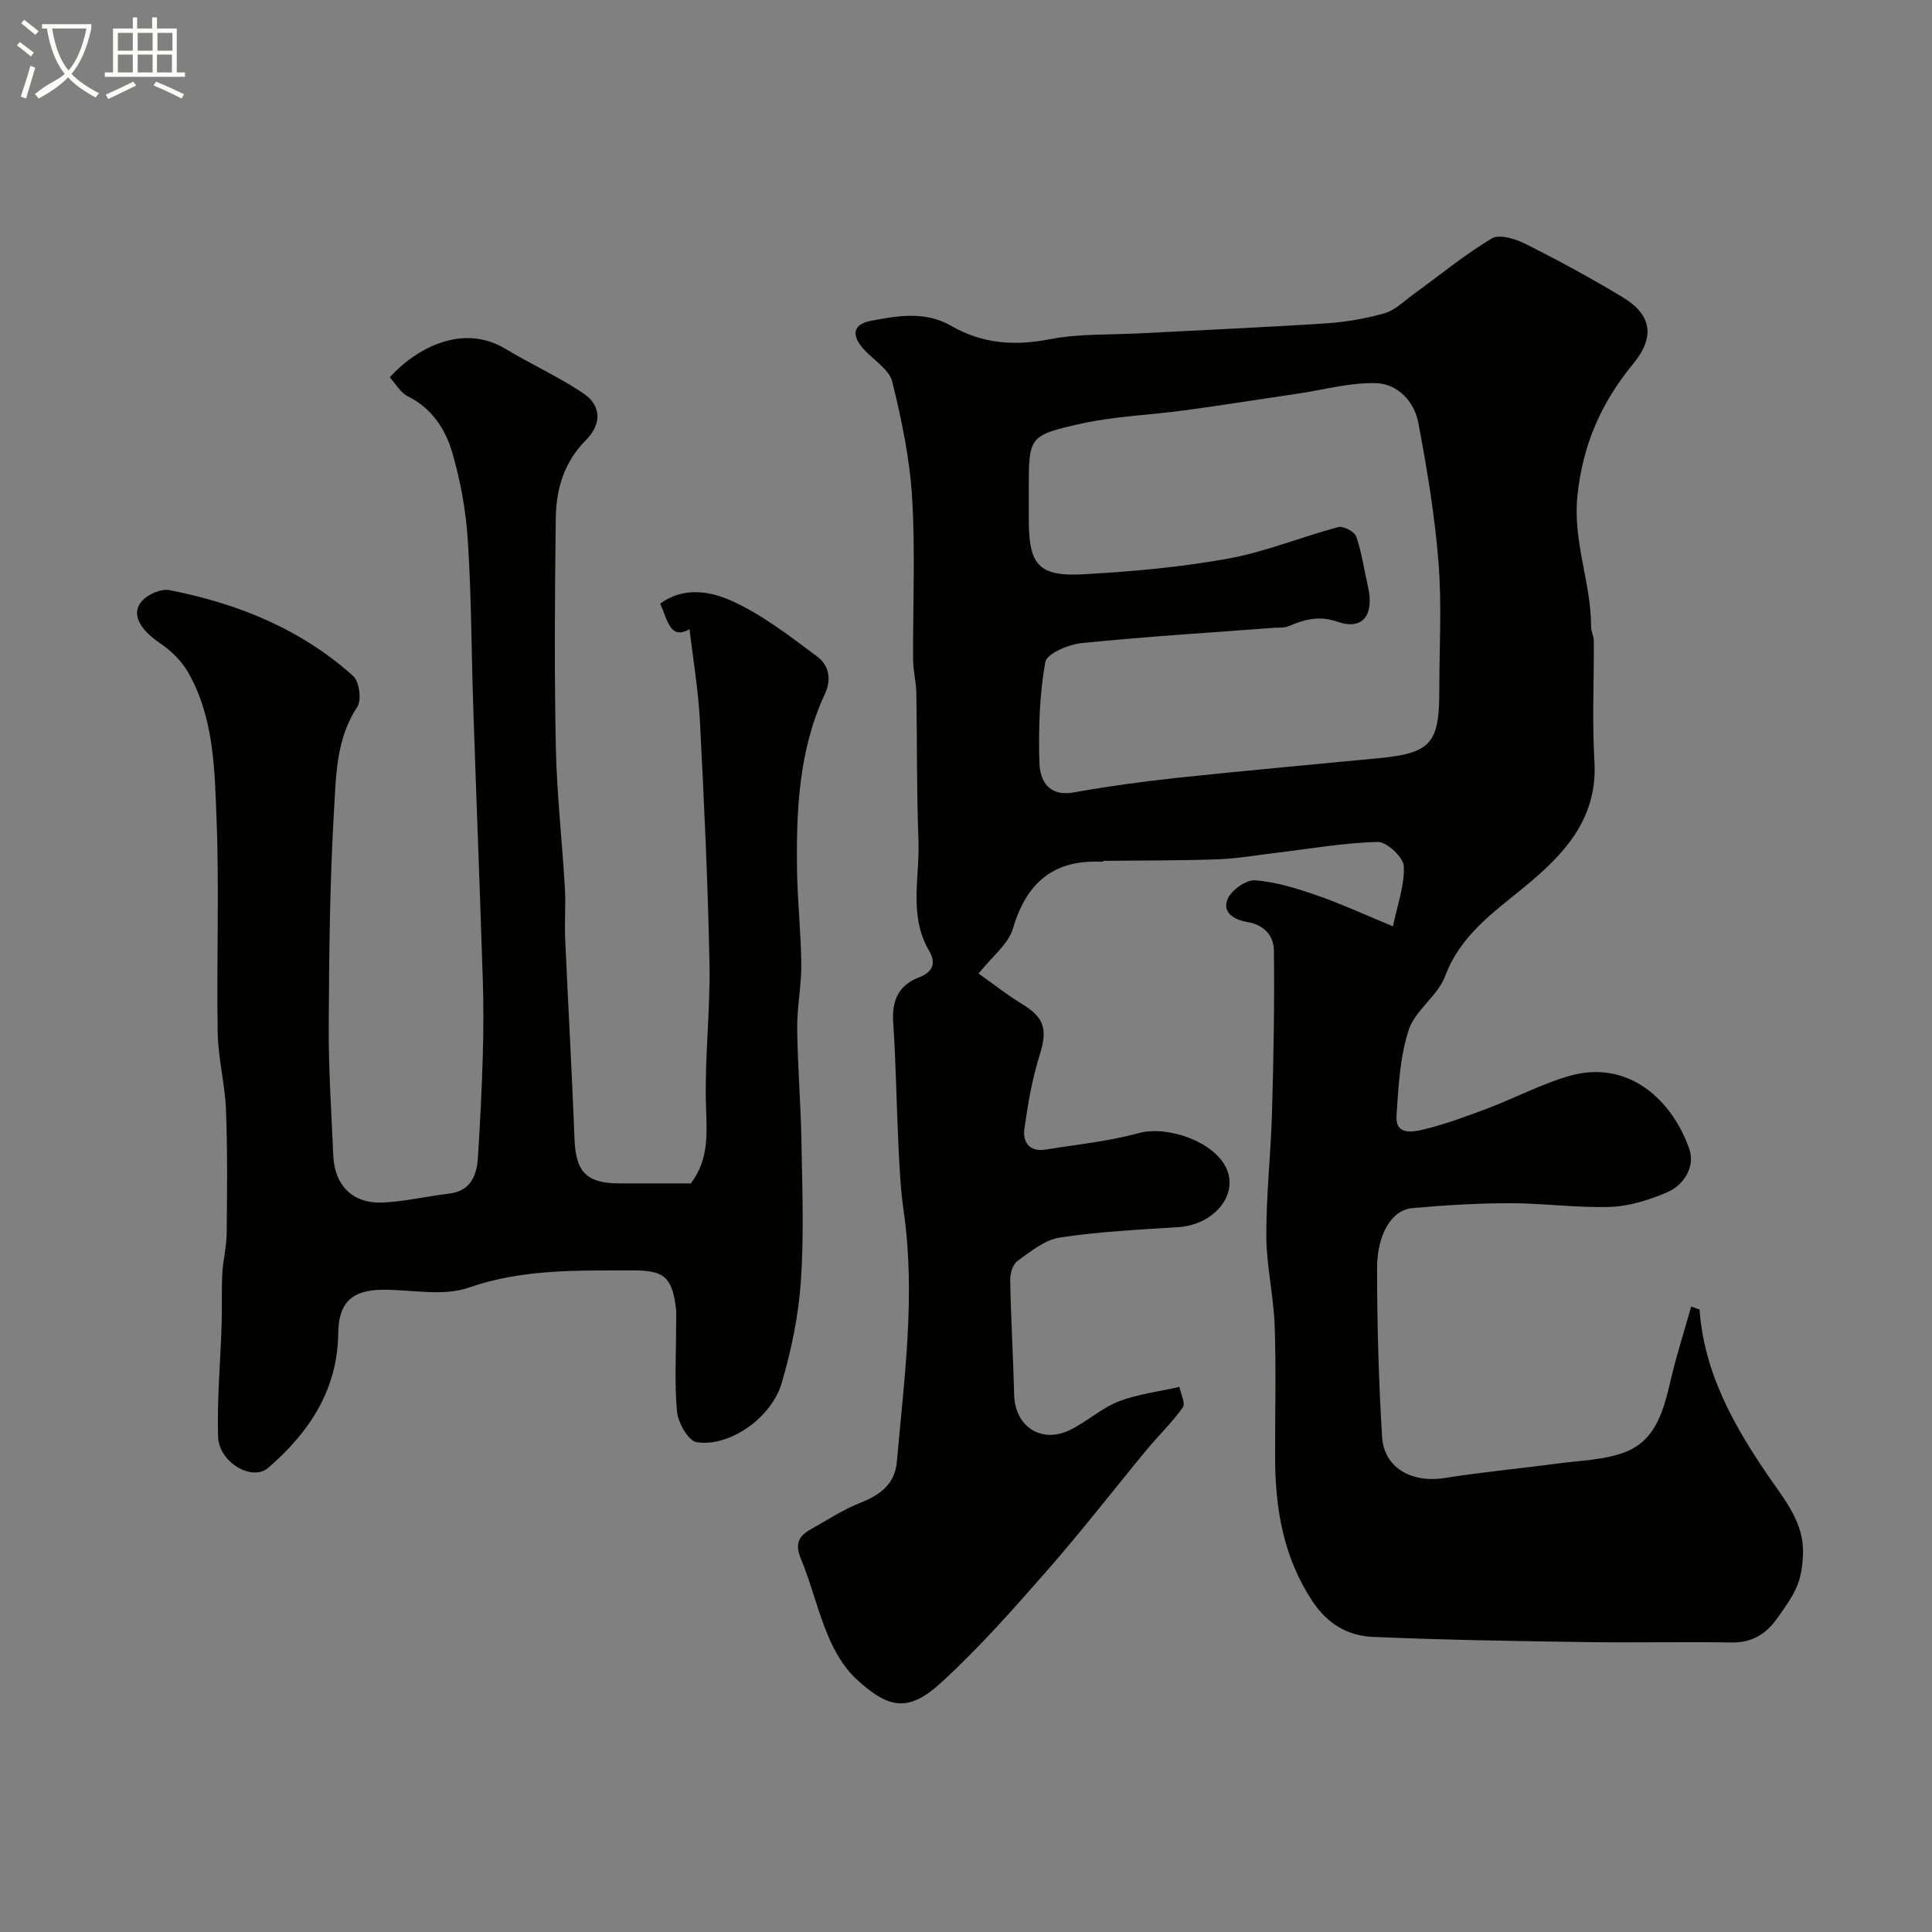 <svg enable-background="new 0 0 400 400" viewBox="0 0 400 400" xmlns="http://www.w3.org/2000/svg"><rect x="0" y="0" width="400" height="400" fill="#808080" stroke="none"/><path d="m6.4 11.7c-1-.8-1.9-1.6-2.9-2.3l.6-.7c.9.7 1.9 1.4 2.9 2.2zm-2.1 8.3c.7-2.1 1.4-4.2 2-6.4.2.1.6.3 1 .4-.7 2.3-1.3 4.4-1.9 6.4zm3-12.8c-1.1-.9-2.1-1.7-2.9-2.4l.6-.7c1 .8 2 1.5 3 2.4zm1.4-1.3v-.9h10.2v.9c-.9 4.2-2.3 7.3-4.1 9.4 1.3 1.4 3.2 2.7 5.7 4-.2.2-.4.5-.7.9-2.5-1.4-4.4-2.7-5.7-4.2-1.4 1.5-3.5 3-6.1 4.4 0 0 0 0-.1-.1-.3-.4-.5-.7-.7-.8 2.7-2.3 4.7-2.8 6.2-4.2-1.8-2.2-3-5.3-3.7-9.4zm9.2 0h-7.1c.6 3.8 1.7 6.7 3.4 8.7 1.7-2 2.9-4.8 3.7-8.7z" fill="#fbfcfa"/><path d="m31.6 3.6h.9v2.3h4.1v9.1h1.7v.9h-16.6v-.9h1.7v-9.1h4.1v-2.3h.9v2.3h3.1v-2.3zm-4 13.3.6.8c-1.9.9-3.8 1.9-5.8 2.8-.2-.3-.3-.6-.5-.9 2-.9 3.9-1.8 5.7-2.7zm-3.2-10.1v3.7h3.1v-3.7zm0 4.5v3.7h3.1v-3.7zm4.1-4.5v3.7h3.1v-3.7zm0 4.5v3.7h3.1v-3.7zm9.1 9.1c-2.1-1.1-4.1-2-5.8-2.7l.5-.8c2.2.9 4.1 1.8 5.8 2.6zm-1.9-13.6h-3.1v3.7h3.1zm-3.2 4.5v3.7h3.1v-3.7z" fill="#fbfcfa"/><g fill="#010100"><path d="m351.87 271.11c.93 13.04 7.04 23.96 14.19 34.41 3.42 4.99 7.46 9.68 7.23 16.21-.08 2.24-.38 4.61-1.23 6.66-.99 2.37-2.6 4.51-4.09 6.64-2.28 3.24-5.22 5.1-9.46 5.03-10-.17-20 .07-30-.08-14.77-.22-29.54-.44-44.3-1.08-5.19-.22-9.42-2.72-12.53-7.45-5.94-9.03-7.64-18.98-7.68-29.43-.04-9.17.23-18.34-.09-27.5-.22-6.21-1.71-12.4-1.73-18.6-.03-8.57.94-17.14 1.18-25.72.32-11.12.52-22.25.39-33.37-.03-3.03-1.93-5.34-5.5-5.93-2.48-.41-5.39-1.85-4.04-4.85.82-1.82 3.79-3.93 5.64-3.79 4.29.32 8.58 1.66 12.7 3.08 4.9 1.69 9.63 3.88 15.85 6.44.92-4.52 2.44-8.53 2.24-12.45-.1-1.85-3.54-5.07-5.39-5.02-7.16.19-14.29 1.46-21.43 2.31-3.88.46-7.75 1.15-11.64 1.29-7.85.27-15.72.23-23.57.32-.15 0-.31.2-.45.19-9.99-.51-15.64 4.3-18.44 13.82-.94 3.22-4.27 5.73-7.11 9.32 2.92 2.06 5.8 4.36 8.92 6.26 4.78 2.91 5.38 5.3 3.7 10.68-1.54 4.92-2.42 10.09-3.14 15.21-.38 2.77 1.06 4.84 4.39 4.3 6.42-1.05 12.96-1.68 19.2-3.4 6.01-1.66 15.76 1.74 18.26 7.34 2.47 5.54-2.67 11.64-9.96 12.11-8.2.53-16.44.93-24.55 2.16-3.12.47-6.05 2.9-8.77 4.85-.98.7-1.54 2.61-1.51 3.96.15 7.92.62 15.84.82 23.77.17 6.5 5.56 10.14 11.48 7.3 3.51-1.68 6.51-4.52 10.1-5.92 4-1.56 8.41-2.07 12.64-3.04.28 1.45 1.29 3.41.7 4.25-2.17 3.08-4.95 5.72-7.37 8.64-6.88 8.31-13.48 16.86-20.59 24.98-7.02 8.02-14.12 16.06-21.95 23.25-6.76 6.21-10.82 5.74-17.77-.71-2.49-2.31-4.38-5.58-5.72-8.76-2.21-5.22-3.51-10.83-5.68-16.07-1.22-2.95-.54-4.65 1.94-6.03 3.42-1.91 6.74-4.11 10.35-5.54 4.11-1.62 7.18-3.88 7.58-8.47 1.52-17.26 3.92-34.49 1.42-51.87-.63-4.39-.86-8.86-1.07-13.3-.42-8.6-.52-17.21-1.1-25.8-.31-4.57 1.1-7.75 5.4-9.38 2.87-1.09 3.48-3.03 2.05-5.45-4.32-7.31-1.93-15.24-2.22-22.88-.4-10.17-.26-20.37-.44-30.55-.04-2.28-.66-4.56-.67-6.84-.07-11.17.47-22.36-.2-33.49-.49-8.09-2.16-16.18-4.11-24.07-.62-2.53-3.79-4.45-5.8-6.63-2.73-2.95-2.44-5.26 1.33-5.99 5.53-1.07 11.3-2.06 16.62 1.01 6.46 3.73 13.08 4.23 20.41 2.8 6.1-1.19 12.5-.89 18.76-1.23 12.86-.68 25.73-1.23 38.58-2.07 4.05-.27 8.13-.97 12.03-2.09 2.14-.62 3.96-2.45 5.85-3.83 5.42-3.93 10.61-8.22 16.33-11.65 1.57-.95 4.92.09 6.99 1.13 6.85 3.44 13.61 7.1 20.17 11.07 6.02 3.64 6.65 8.24 2.14 13.73-6.57 8-10.45 16.61-11.56 27.35-.99 9.56 2.86 18.02 2.83 27.12 0 .96.55 1.92.56 2.88.05 8.35-.36 16.73.13 25.06.69 11.94-6.45 19.32-14.56 25.98-6.47 5.32-13.18 9.97-16.35 18.41-1.53 4.09-6.21 7.05-7.54 11.14-1.83 5.64-2.15 11.85-2.53 17.85-.25 4 3.42 3.28 5.53 2.77 4.56-1.1 9.01-2.75 13.41-4.41 5.62-2.13 11-4.99 16.74-6.66 12.35-3.61 21.49 5.07 24.95 15.13 1.21 3.51-.99 7.39-4.61 8.94-3.68 1.57-7.75 2.87-11.69 3.01-6.91.24-13.86-.76-20.79-.76-6.76 0-13.55.41-20.29 1.02-4.19.38-7.27 5.31-7.27 12.44 0 11.62.33 23.26 1.03 34.85.39 6.5 6.11 9.68 13.01 8.58 7.75-1.24 15.59-1.95 23.38-3 4.7-.63 9.66-.7 13.98-2.38 6.7-2.61 8.04-9.27 9.55-15.55 1.17-4.89 2.71-9.7 4.08-14.55.57.18 1.15.38 1.73.59zm-138.87-167.71v4c0 9.63 1.98 12.02 11.49 11.49 9.98-.56 20.01-1.46 29.83-3.25 7.72-1.4 15.12-4.48 22.74-6.51 1.05-.28 3.4.95 3.74 1.96 1.15 3.35 1.64 6.93 2.43 10.4 1.32 5.8-1.05 9.06-6.27 7.25-4.01-1.39-6.92-.44-10.25.93-.88.36-1.96.24-2.95.31-13.28 1.01-26.59 1.82-39.84 3.17-2.72.28-7.2 2.18-7.51 3.93-1.19 6.78-1.42 13.81-1.22 20.72.11 3.83 1.86 7.2 7.19 6.25 7.08-1.26 14.22-2.25 21.36-3.01 13.88-1.48 27.78-2.72 41.67-4.06 10.77-1.04 12.58-3.04 12.58-13.83 0-8.85.54-17.75-.15-26.55-.76-9.74-2.37-19.45-4.19-29.06-.83-4.39-4.24-8.06-8.72-8.21-5.28-.17-10.62 1.33-15.93 2.12-7.91 1.17-15.81 2.43-23.74 3.51-7.14.97-14.42 1.21-21.42 2.75-10.92 2.42-10.84 2.77-10.84 13.69z"/><path d="m80.69 78.12c5.47-6.04 15.1-11.24 23.97-5.89 5.28 3.19 10.96 5.75 16.07 9.17 3.85 2.58 3.88 6.42.52 9.79-4.46 4.47-6.1 10.06-6.18 16-.21 15.83-.31 31.66.01 47.49.2 9.71 1.3 19.39 1.87 29.1.21 3.51-.09 7.04.06 10.56.61 13.86 1.41 27.7 1.94 41.56.26 6.7 2.47 9.1 9.24 9.11h14.84c3.84-5.04 3.3-10.51 3.13-16.25-.28-9.75.92-19.53.73-29.28-.33-16.73-1.11-33.46-1.98-50.18-.33-6.42-1.42-12.79-2.15-19.03-4.05 2.29-4.53-1.88-6.07-5.3 4.83-3.55 10.38-2.52 14.54-.68 6.45 2.85 12.23 7.38 17.96 11.64 2.31 1.72 3.09 4.52 1.59 7.75-5.4 11.62-5.94 24.1-5.76 36.62.1 6.46.83 12.92.88 19.38.04 4.42-.9 8.86-.85 13.28.09 7.79.75 15.58.88 23.38.17 9.66.54 19.36-.12 28.98-.49 7.07-1.96 14.2-3.97 21.02-2.15 7.3-10.9 13.31-17.61 12.25-1.7-.27-3.83-3.98-4.05-6.28-.57-5.94-.19-11.98-.2-17.98 0-1.17.1-2.35-.04-3.5-.77-6.34-2.44-7.82-8.72-7.8-11.5.03-22.88-.37-34.18 3.56-5.36 1.87-11.88.39-17.87.44-6.24.05-9.07 2.63-9.14 8.96-.13 11.81-6.02 20.57-14.51 27.92-3.3 2.86-10.21-1.13-10.37-6.45-.23-7.75.49-15.53.74-23.3.11-3.5-.05-7 .14-10.49.14-2.77.87-5.51.9-8.28.09-8.51.19-17.04-.14-25.54-.21-5.39-1.63-10.73-1.72-16.11-.25-14.66.34-29.34-.23-43.98-.4-10.39-.5-21.09-5.88-30.54-1.35-2.37-3.55-4.51-5.84-6.06-4.33-2.93-6.12-6.27-3.59-8.88 1.28-1.31 3.86-2.43 5.55-2.1 14.12 2.76 27.21 8.04 38.04 17.78 1.27 1.14 1.78 4.97.86 6.37-4.36 6.59-4.39 14.11-4.82 21.32-.88 14.9-1.02 29.85-1.1 44.79-.05 8.93.56 17.87.94 26.8.27 6.26 4.08 10.05 10.35 9.73 4.53-.23 9.02-1.29 13.54-1.83 4.58-.54 5.82-3.72 6.06-7.55.44-6.92.8-13.85 1-20.78.16-5.33.18-10.67.01-15.99-.6-18.7-1.34-37.4-1.97-56.1-.39-11.6-.38-23.22-1.13-34.79-.39-6.14-1.5-12.35-3.23-18.25-1.42-4.84-4.23-9.19-9.24-11.65-1.52-.8-2.52-2.65-3.7-3.91z"/></g></svg>